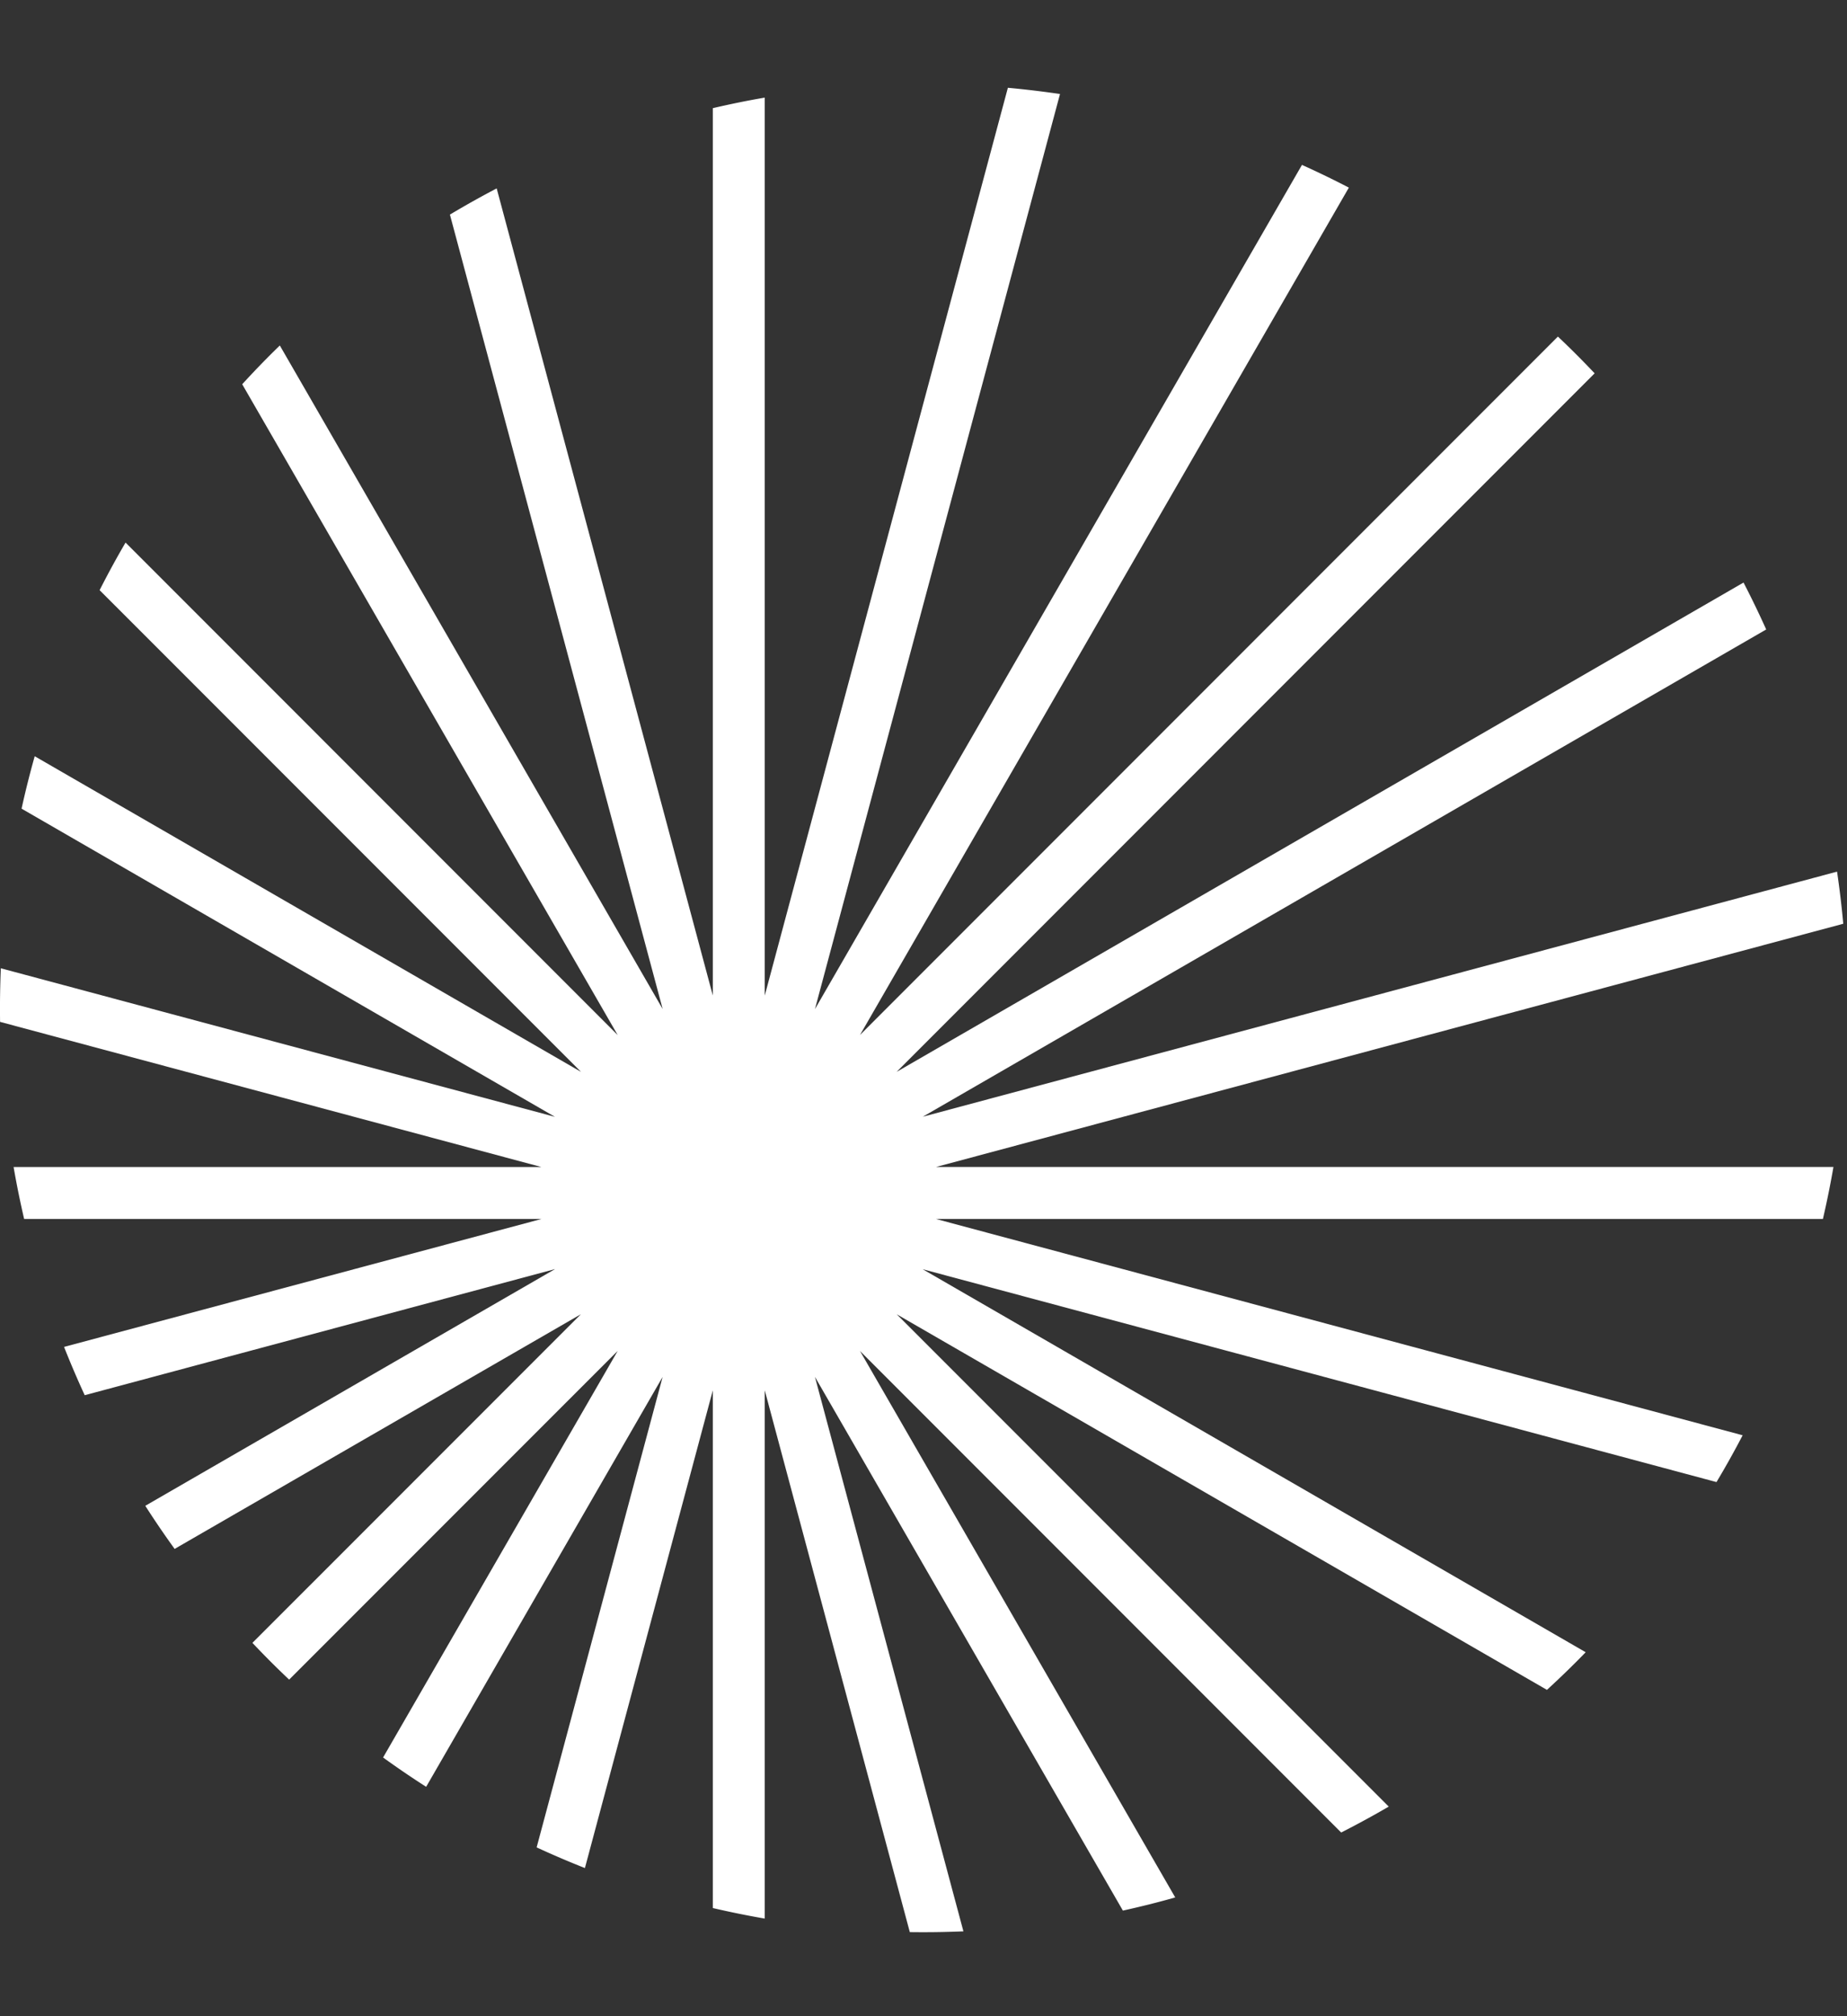 <svg xmlns="http://www.w3.org/2000/svg" width="44" height="48" fill="none"><rect width="100%" height="100%" fill="#333333" stroke="none"/><path fill="#fff" d="M11.832 4.485 16.981 23.7V2.575c.408-.095.82-.18 1.237-.251v21.378L24.01 2.09c.417.038.831.088 1.242.148l-5.838 21.786L31.016 3.926c.378.17.75.35 1.117.541L20.487 24.64 37.113 8.013c.3.283.592.575.875.875L21.36 25.518l20.175-11.649c.19.367.37.739.54 1.117l-20.092 11.6 21.78-5.835c.06.41.11.824.148 1.241L22.3 27.782h21.377c-.072.417-.156.83-.251 1.238h-21.13l19.218 5.15c-.197.378-.405.75-.623 1.114l-18.91-5.067 15.794 9.118c-.299.308-.607.607-.923.896L21.363 31.29l11.72 11.72c-.371.216-.749.422-1.133.617L20.487 32.163l7.51 13.01c-.41.116-.827.22-1.247.313L19.414 32.78l3.537 13.2a22.393 22.393 0 0 1-1.277.018l-3.456-12.899v12.577a22.011 22.011 0 0 1-1.237-.251V33.1l-3.047 11.373a21.976 21.976 0 0 1-1.15-.492l3.001-11.2-5.633 9.758a22.04 22.04 0 0 1-1.026-.698l5.589-9.68-7.827 7.826c-.3-.283-.592-.575-.875-.875l7.825-7.824-9.678 5.587a22.052 22.052 0 0 1-.699-1.026l9.762-5.636-11.205 3.003c-.174-.378-.338-.76-.492-1.15L12.9 29.02H.575c-.095-.408-.179-.82-.251-1.237h12.571L.002 24.328a22.45 22.45 0 0 1 .018-1.276l13.201 3.537L.514 19.252c.092-.42.197-.837.313-1.248l13.014 7.514L2.373 14.05c.195-.384.401-.762.618-1.133l11.724 11.725L5.77 9.148c.29-.317.588-.625.896-.923l9.12 15.796-5.068-18.912c.365-.218.736-.426 1.114-.624Z"/></svg>